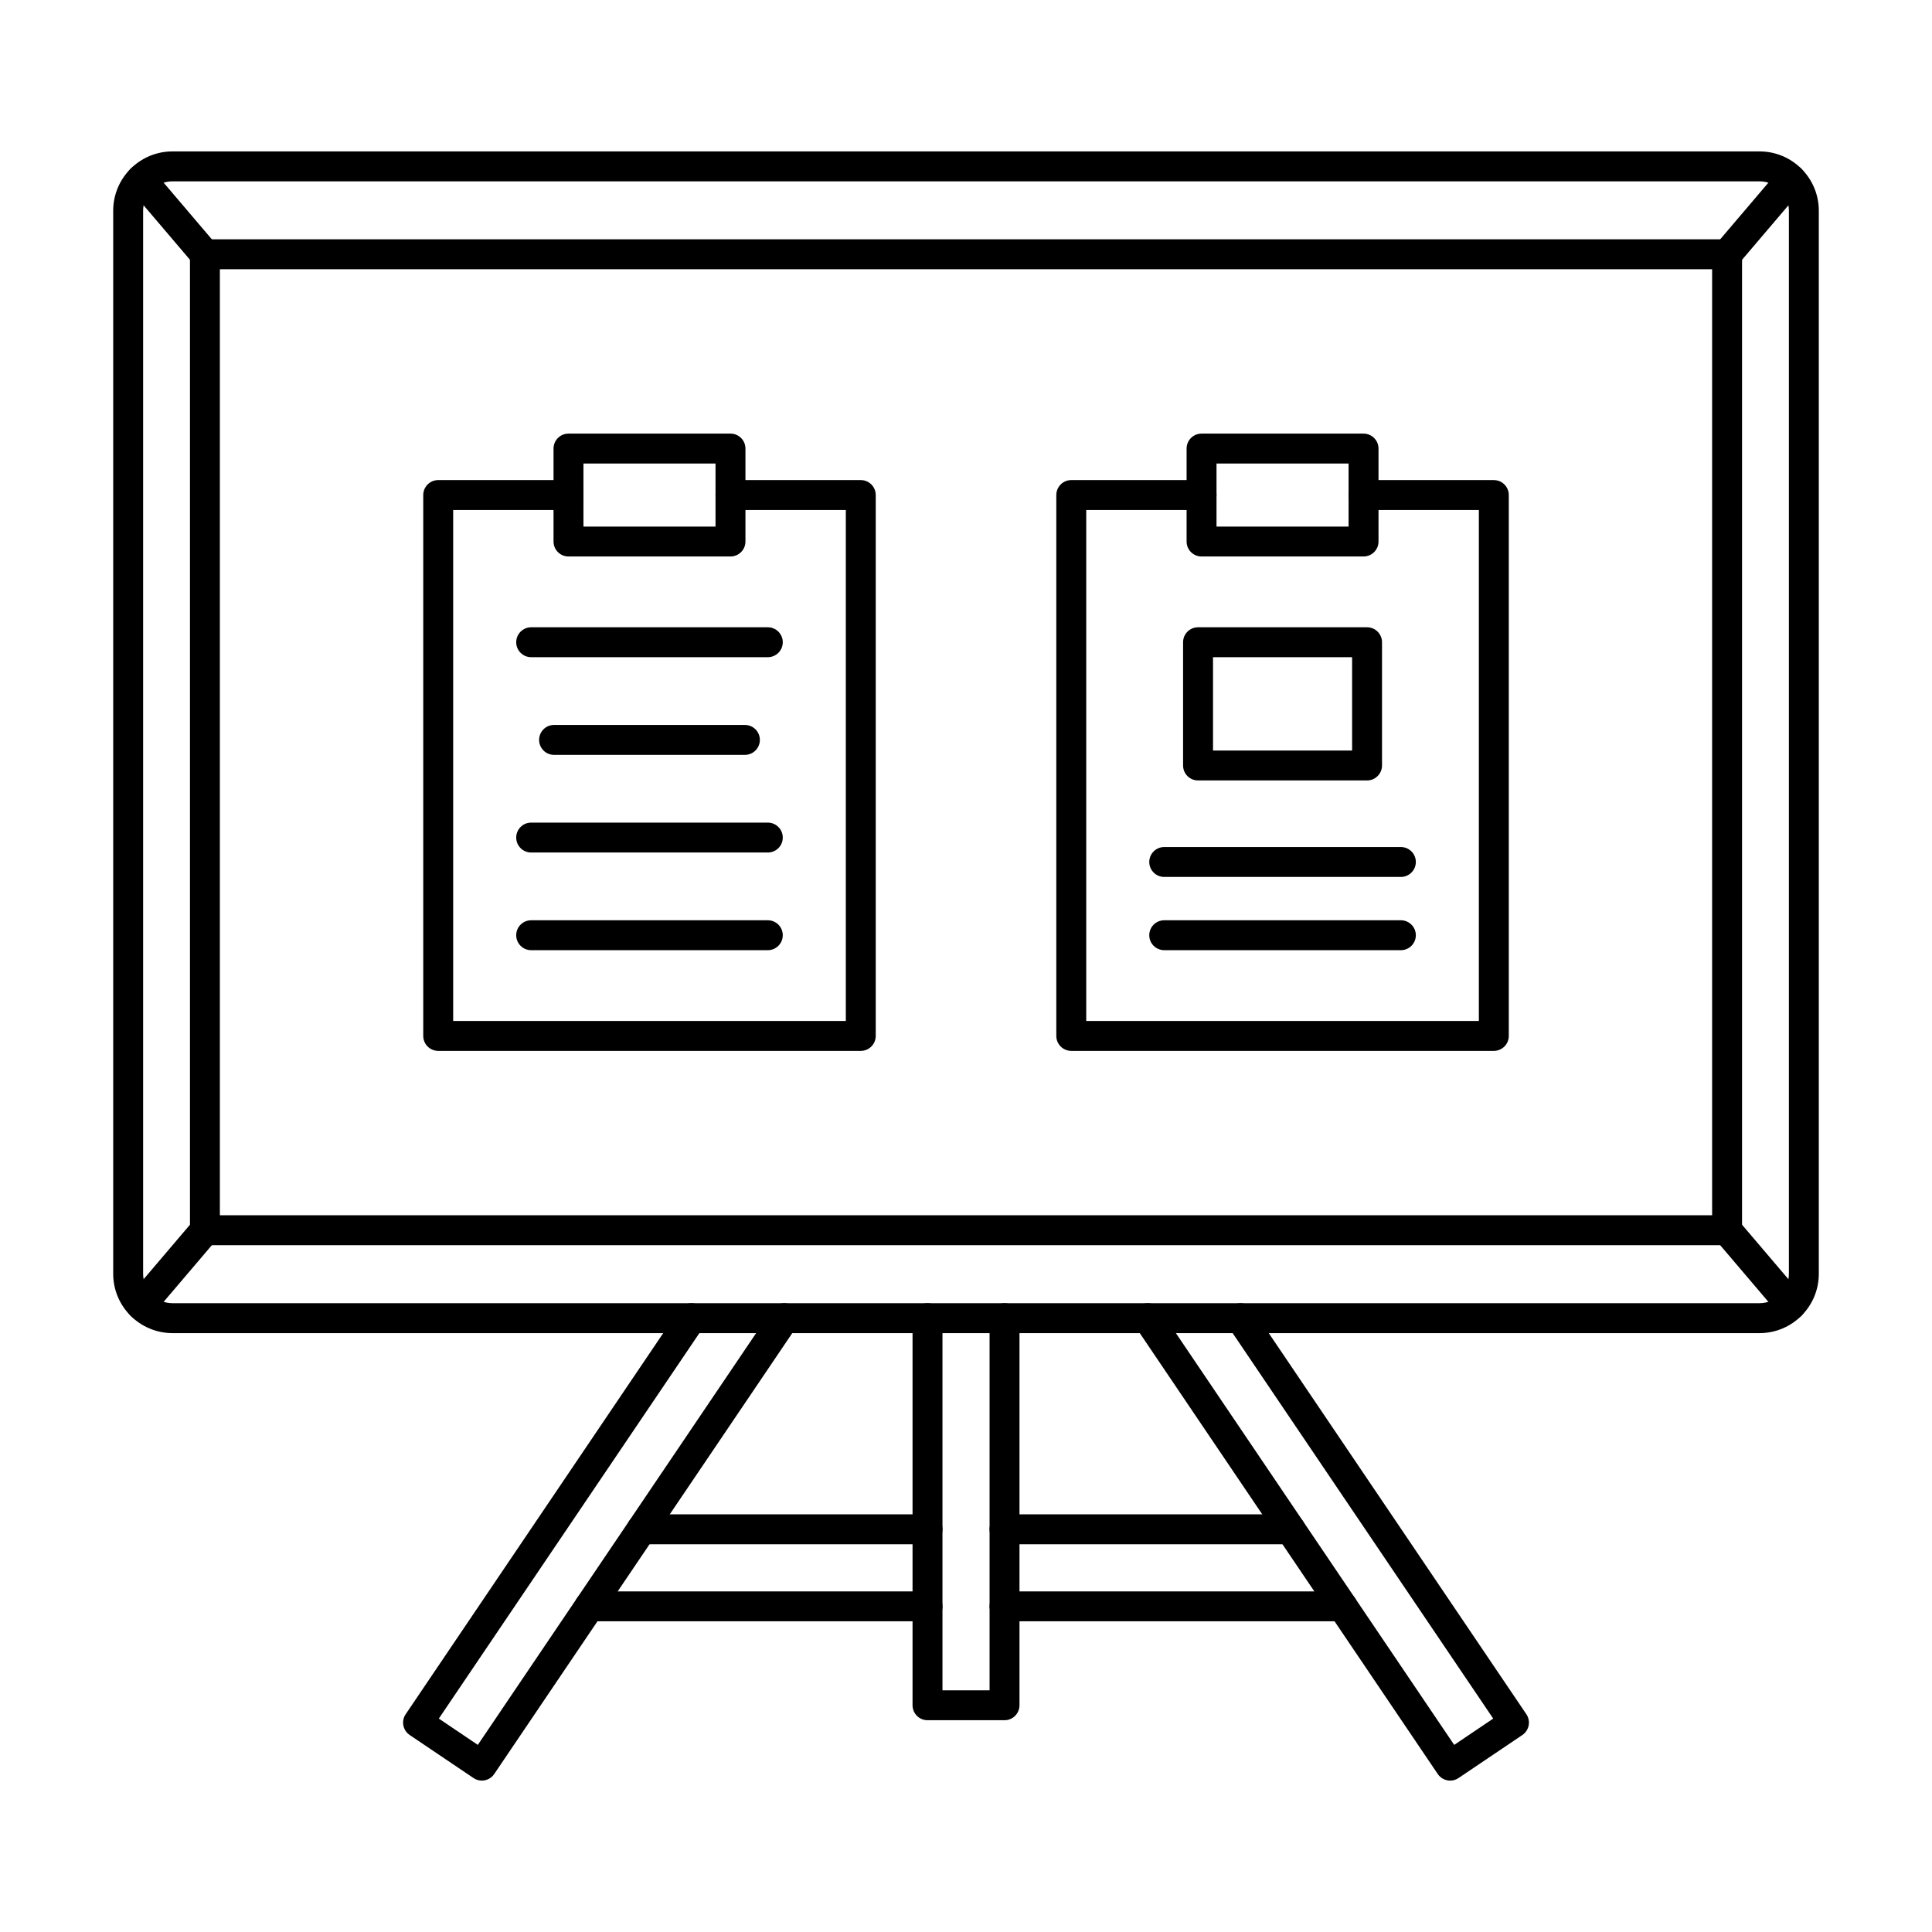 <svg xmlns="http://www.w3.org/2000/svg" width="173.397mm" viewBox="0 0 173.397 173.397" text-rendering="geometricPrecision" shape-rendering="geometricPrecision" image-rendering="optimizeQuality" height="173.397mm" fill-rule="evenodd" clip-rule="evenodd"><g id="Layer_x0020_1"><g fill-rule="nonzero" id="_481947032"><path d="m15.479 16.274c-1.452 0-2.634 1.181-2.634 2.632v95.422c0 1.452 1.182 2.632 2.634 2.632h142.44c1.454 0 2.634-1.181 2.634-2.632v-95.422c0-1.452-1.179-2.632-2.634-2.632h-142.44zm142.44 103.373h-142.44c-2.93 0-5.319-2.386-5.319-5.319v-95.422c0-2.933 2.389-5.317 5.319-5.317h142.44c2.934 0 5.319 2.385 5.319 5.317v95.422c0 2.933-2.385 5.319-5.319 5.319z" id="_481948880"></path><path d="m19.734 109.07h133.929v-84.906h-133.929zm135.273 2.685h-136.614c-.743 0-1.343-.601-1.343-1.342v-87.591c0-.743.601-1.343 1.343-1.343h136.614c.741 0 1.342.601 1.342 1.343v87.591c0 .741-.601 1.342-1.342 1.342z" id="_481949120"></path><path d="m18.395 24.164c-.381 0-.759-.16-1.025-.473l-5.721-6.722c-.482-.565-.412-1.413.15-1.893.567-.481 1.413-.413 1.895.152l5.721 6.723c.48.565.413 1.411-.154 1.893-.25.214-.559.32-.866.32z" id="_481948760"></path><path d="m12.671 118.479c-.309 0-.616-.106-.872-.32-.562-.481-.633-1.328-.15-1.893l5.721-6.723c.48-.565 1.329-.633 1.891-.152.567.48.634 1.328.154 1.893l-5.721 6.722c-.266.313-.642.473-1.024.473z" id="_481948856"></path><path d="m155.007 24.164c-.309 0-.616-.106-.871-.32-.563-.481-.634-1.328-.151-1.893l5.721-6.723c.48-.565 1.329-.633 1.892-.152.566.48.633 1.328.153 1.893l-5.721 6.722c-.266.313-.642.473-1.024.473z" id="_481949024"></path><path d="m160.73 118.479c-.381 0-.759-.16-1.025-.473l-5.721-6.722c-.482-.565-.412-1.413.151-1.893.566-.481 1.413-.413 1.894.152l5.721 6.723c.48.565.413 1.411-.153 1.893-.252.214-.56.32-.868.32z" id="_481948904"></path><path d="m90.158 154.39h-6.914c-.744 0-1.343-.602-1.343-1.343v-34.743c0-.741.599-1.343 1.343-1.343.741 0 1.343.602 1.343 1.343v33.401h4.227v-33.401c0-.741.601-1.343 1.343-1.343.74 0 1.342.602 1.342 1.343v34.743c0 .741-.602 1.343-1.342 1.343z" id="_481949192"></path><path d="m43.246 159.809c-.259 0-.521-.074-.748-.23l-5.728-3.862c-.297-.2-.499-.509-.566-.858-.071-.35.003-.713.206-1.008l24.532-36.301c.416-.613 1.253-.775 1.867-.36.612.416.773 1.25.36 1.865l-23.784 35.187 3.5 2.361 26.396-39.053c.413-.613 1.249-.775 1.865-.36.612.416.776 1.25.36 1.865l-27.148 40.162c-.259.384-.683.591-1.112.591z" id="_481948736"></path><path d="m130.156 159.809c-.434 0-.857-.207-1.117-.591l-27.144-40.162c-.416-.615-.256-1.449.36-1.865.616-.414 1.448-.253 1.863.36l26.397 39.053 3.5-2.361-23.784-35.187c-.417-.615-.256-1.449.36-1.865.615-.414 1.448-.253 1.863.36l24.537 36.301c.199.295.273.658.206 1.008-.067.349-.273.658-.566.858l-5.728 3.862c-.231.156-.489.23-.748.23z" id="_481948832"></path><path d="m83.244 138.596h-25.659c-.741 0-1.342-.601-1.342-1.342 0-.743.601-1.343 1.342-1.343h25.659c.741 0 1.343.601 1.343 1.343 0 .741-.602 1.342-1.343 1.342zm0 6.915h-30.334c-.741 0-1.342-.601-1.342-1.343 0-.741.601-1.342 1.342-1.342h30.334c.741 0 1.343.601 1.343 1.342 0 .743-.602 1.343-1.343 1.343z" id="_481948376"></path><path d="m115.816 138.596h-25.659c-.743 0-1.343-.601-1.343-1.342 0-.743.601-1.343 1.343-1.343h25.659c.74 0 1.342.601 1.342 1.343 0 .741-.602 1.342-1.342 1.342zm4.674 6.915h-30.332c-.743 0-1.343-.601-1.343-1.343 0-.741.601-1.342 1.343-1.342h30.332c.741 0 1.343.601 1.343 1.342 0 .743-.602 1.343-1.343 1.343z" id="_481948304"></path><path d="m52.365 47.26h11.853v-5.658h-11.853zm13.196 2.685h-14.54c-.741 0-1.342-.601-1.342-1.343v-8.343c0-.741.601-1.342 1.342-1.342h14.54c.741 0 1.343.601 1.343 1.342v8.343c0 .743-.602 1.343-1.343 1.343z" id="_481948256"></path><path d="m68.911 58.983h-21.239c-.741 0-1.342-.601-1.342-1.342 0-.741.601-1.343 1.342-1.343h21.239c.741 0 1.343.602 1.343 1.343 0 .741-.602 1.342-1.343 1.342z" id="_481948040"></path><path d="m66.856 67.749h-17.132c-.741 0-1.338-.601-1.338-1.343 0-.741.597-1.342 1.338-1.342h17.132c.74 0 1.342.601 1.342 1.342 0 .743-.602 1.343-1.342 1.343z" id="_481948112"></path><path d="m68.911 76.514h-21.239c-.741 0-1.342-.601-1.342-1.343 0-.741.601-1.342 1.342-1.342h21.239c.741 0 1.343.601 1.343 1.342 0 .743-.602 1.343-1.343 1.343z" id="_481948232"></path><path d="m68.911 85.279h-21.239c-.741 0-1.342-.601-1.342-1.342 0-.743.601-1.343 1.342-1.343h21.239c.741 0 1.343.601 1.343 1.343 0 .741-.602 1.342-1.343 1.342z" id="_481948352"></path><path d="m77.255 94.317h-37.925c-.743 0-1.343-.601-1.343-1.342v-48.546c0-.741.601-1.342 1.343-1.342h11.692c.741 0 1.343.601 1.343 1.342 0 .743-.602 1.343-1.343 1.343h-10.35v45.859h35.24v-45.859h-10.35c-.741 0-1.343-.601-1.343-1.343 0-.741.602-1.342 1.343-1.342h11.693c.741 0 1.342.601 1.342 1.342v48.546c0 .741-.601 1.342-1.342 1.342z" id="_481948208"></path><path d="m109.182 47.26h11.853v-5.658h-11.853zm13.196 2.685h-14.538c-.743 0-1.343-.601-1.343-1.343v-8.343c0-.741.601-1.342 1.343-1.342h14.538c.741 0 1.343.601 1.343 1.342v8.343c0 .743-.602 1.343-1.343 1.343z" id="_481947848"></path><path d="m125.728 78.706h-21.238c-.743 0-1.343-.602-1.343-1.343 0-.741.601-1.342 1.343-1.342h21.238c.741 0 1.343.601 1.343 1.342 0 .741-.602 1.343-1.343 1.343z" id="_481948544"></path><path d="m125.728 85.279h-21.238c-.743 0-1.343-.601-1.343-1.342 0-.743.601-1.343 1.343-1.343h21.238c.741 0 1.343.601 1.343 1.343 0 .741-.602 1.342-1.343 1.342z" id="_481947320"></path><path d="m108.868 67.36h12.483v-8.377h-12.483zm13.826 2.685h-15.17c-.744 0-1.342-.601-1.342-1.342v-11.063c0-.741.598-1.342 1.342-1.342h15.17c.74 0 1.342.601 1.342 1.342v11.063c0 .741-.602 1.342-1.342 1.342z" id="_481947224"></path><path d="m134.072 94.317h-37.925c-.741 0-1.343-.601-1.343-1.342v-48.546c0-.741.602-1.342 1.343-1.342h11.693c.741 0 1.342.601 1.342 1.342 0 .743-.601 1.343-1.342 1.343h-10.35v45.859h35.238v-45.859h-10.35c-.741 0-1.343-.601-1.343-1.343 0-.741.602-1.342 1.343-1.342h11.693c.741 0 1.343.601 1.343 1.342v48.546c0 .741-.602 1.342-1.343 1.342z" id="_481947056"></path></g></g><path fill="none" d="m0 0h173.397v173.397h-173.397z"></path></svg>